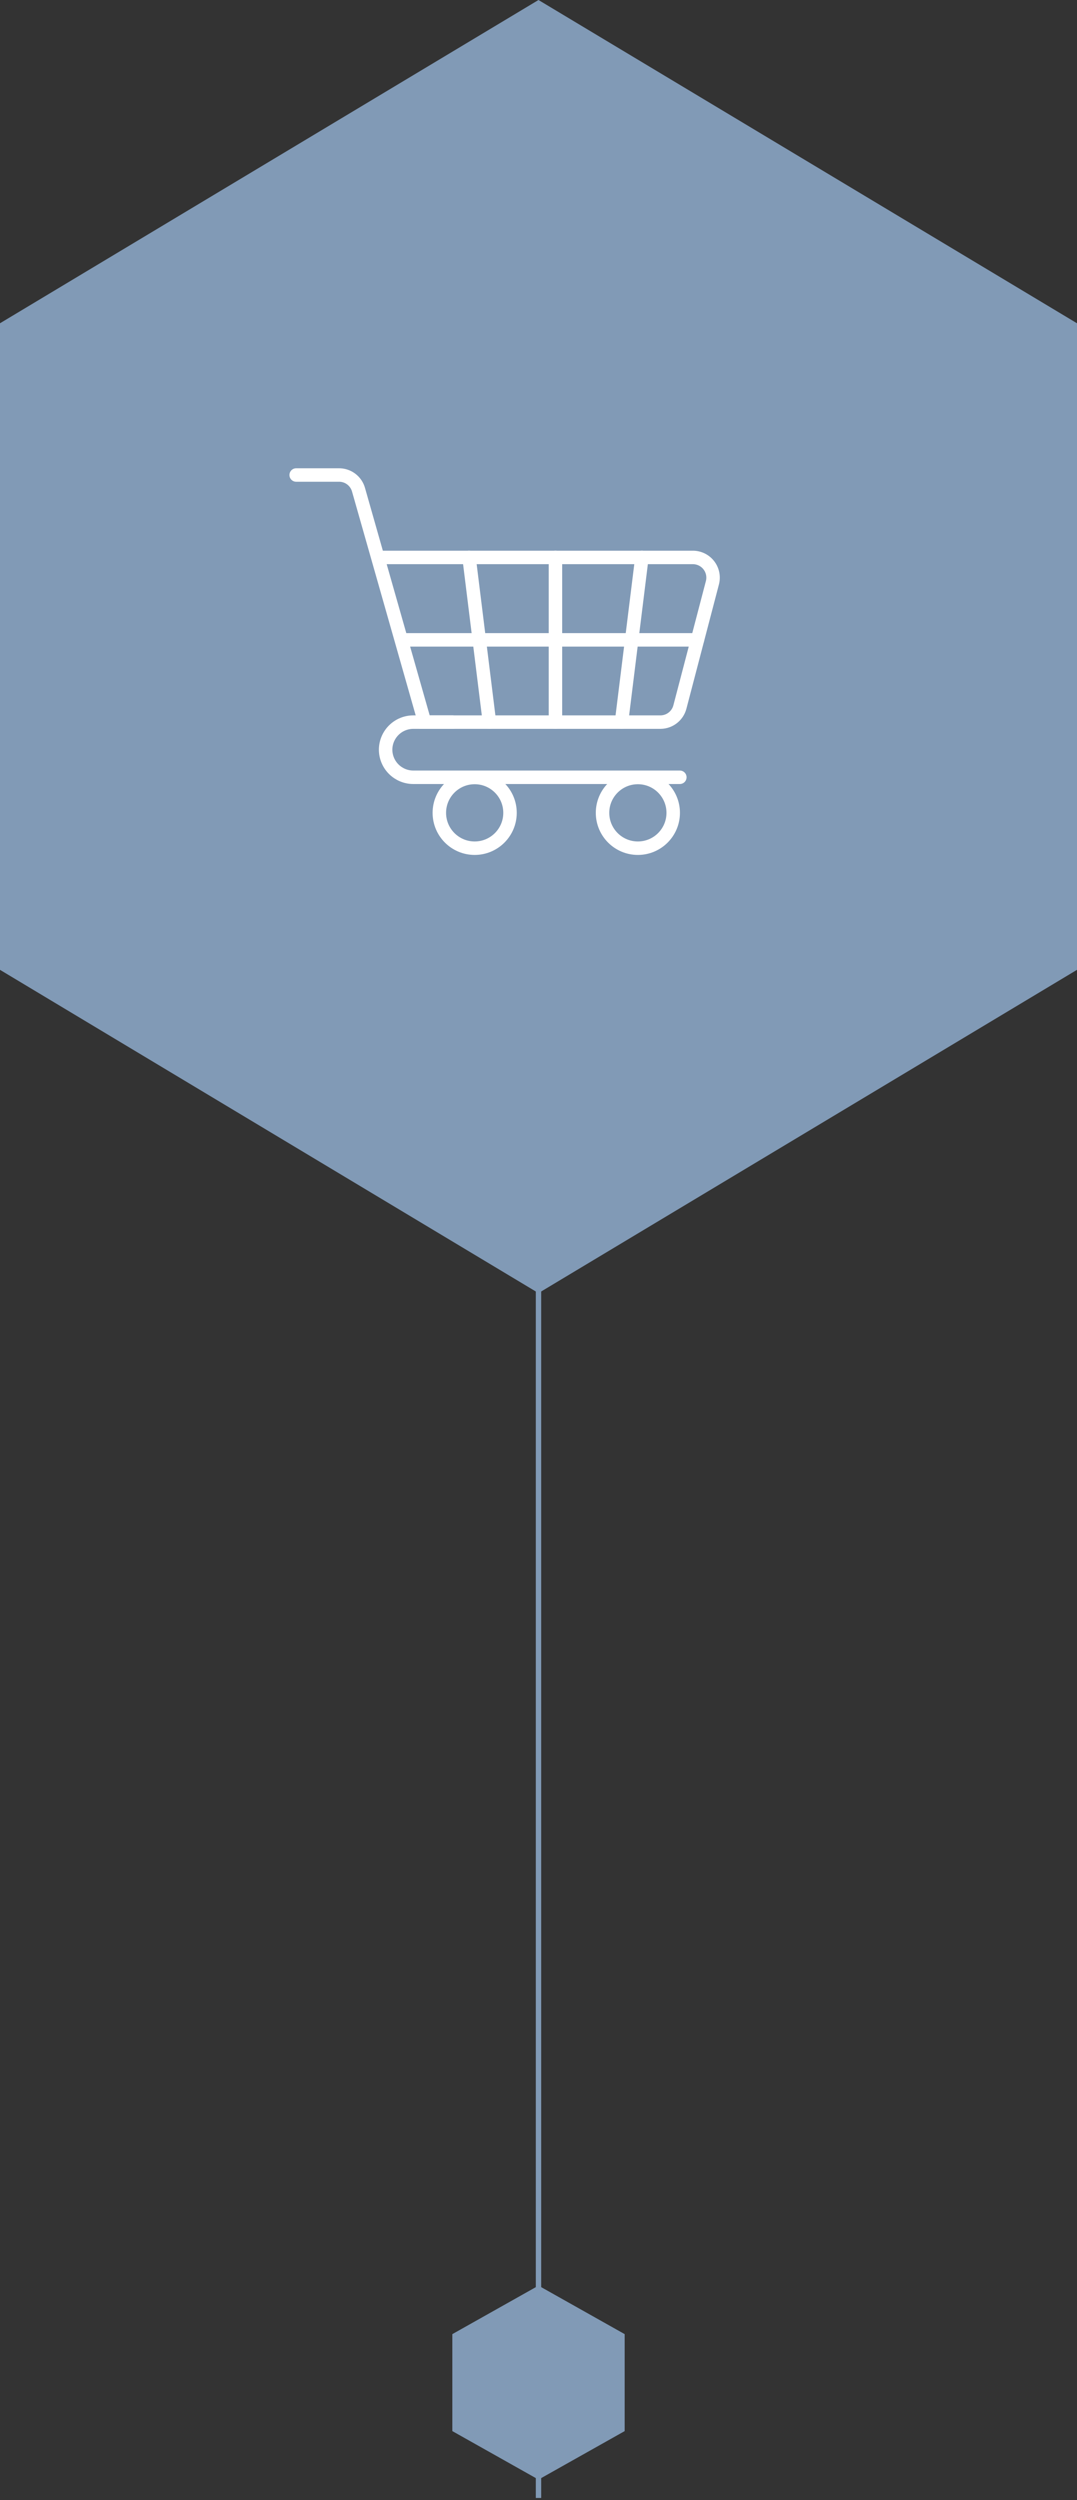 <?xml version="1.0" encoding="UTF-8"?> <svg xmlns="http://www.w3.org/2000/svg" width="200" height="464" viewBox="0 0 200 464" fill="none"><rect x="0" y="0" width="200" height="464" fill="#333333" stroke="none"/> <path d="M100 240L7.39074e-06 180L1.26361e-05 60L100 -4.37114e-06L200 60L200 180L100 240Z" fill="#819AB6"></path> <path d="M100 215.982L100 463.624" stroke="#819AB6"></path> <path d="M55 88.162H62.837C63.684 88.133 64.516 88.392 65.197 88.896C65.877 89.4 66.368 90.119 66.588 90.937L78.85 134.025H122.687C123.502 134.012 124.291 133.734 124.933 133.234C125.576 132.733 126.038 132.037 126.25 131.25L132.288 108.187C132.44 107.621 132.458 107.026 132.34 106.452C132.221 105.877 131.969 105.338 131.604 104.879C131.24 104.419 130.772 104.052 130.239 103.806C129.707 103.56 129.124 103.442 128.538 103.462H70.938" stroke="white" stroke-width="2.5" stroke-miterlimit="10" stroke-linecap="round"></path> <path d="M87.102 103.461L90.889 134.023" stroke="white" stroke-width="2.5" stroke-miterlimit="10" stroke-linecap="round"></path> <path d="M119.202 103.461L115.414 134.023" stroke="white" stroke-width="2.5" stroke-miterlimit="10" stroke-linecap="round"></path> <path d="M103.148 103.461V134.023" stroke="white" stroke-width="2.5" stroke-miterlimit="10" stroke-linecap="round"></path> <path d="M88.148 157.426C91.773 157.426 94.711 154.488 94.711 150.863C94.711 147.239 91.773 144.301 88.148 144.301C84.524 144.301 81.586 147.239 81.586 150.863C81.586 154.488 84.524 157.426 88.148 157.426Z" stroke="white" stroke-width="2.5" stroke-miterlimit="10" stroke-linecap="round"></path> <path d="M118.453 157.426C122.077 157.426 125.016 154.488 125.016 150.863C125.016 147.239 122.077 144.301 118.453 144.301C114.829 144.301 111.891 147.239 111.891 150.863C111.891 154.488 114.829 157.426 118.453 157.426Z" stroke="white" stroke-width="2.5" stroke-miterlimit="10" stroke-linecap="round"></path> <path d="M126.247 144.263H76.747C75.391 144.263 74.09 143.727 73.127 142.771C72.165 141.816 71.619 140.519 71.609 139.163V139.163C71.609 138.488 71.742 137.82 72 137.197C72.259 136.574 72.637 136.007 73.114 135.53C73.591 135.053 74.157 134.675 74.781 134.416C75.404 134.158 76.072 134.025 76.747 134.025H84.059" stroke="white" stroke-width="2.5" stroke-miterlimit="10" stroke-linecap="round"></path> <path d="M74.984 118.762H129.509" stroke="white" stroke-width="2.5" stroke-miterlimit="10" stroke-linecap="round"></path> <path d="M100 460.213L84 451.213L84 433.213L100 424.213L116 433.213L116 451.213L100 460.213Z" fill="#819AB6"></path> </svg> 